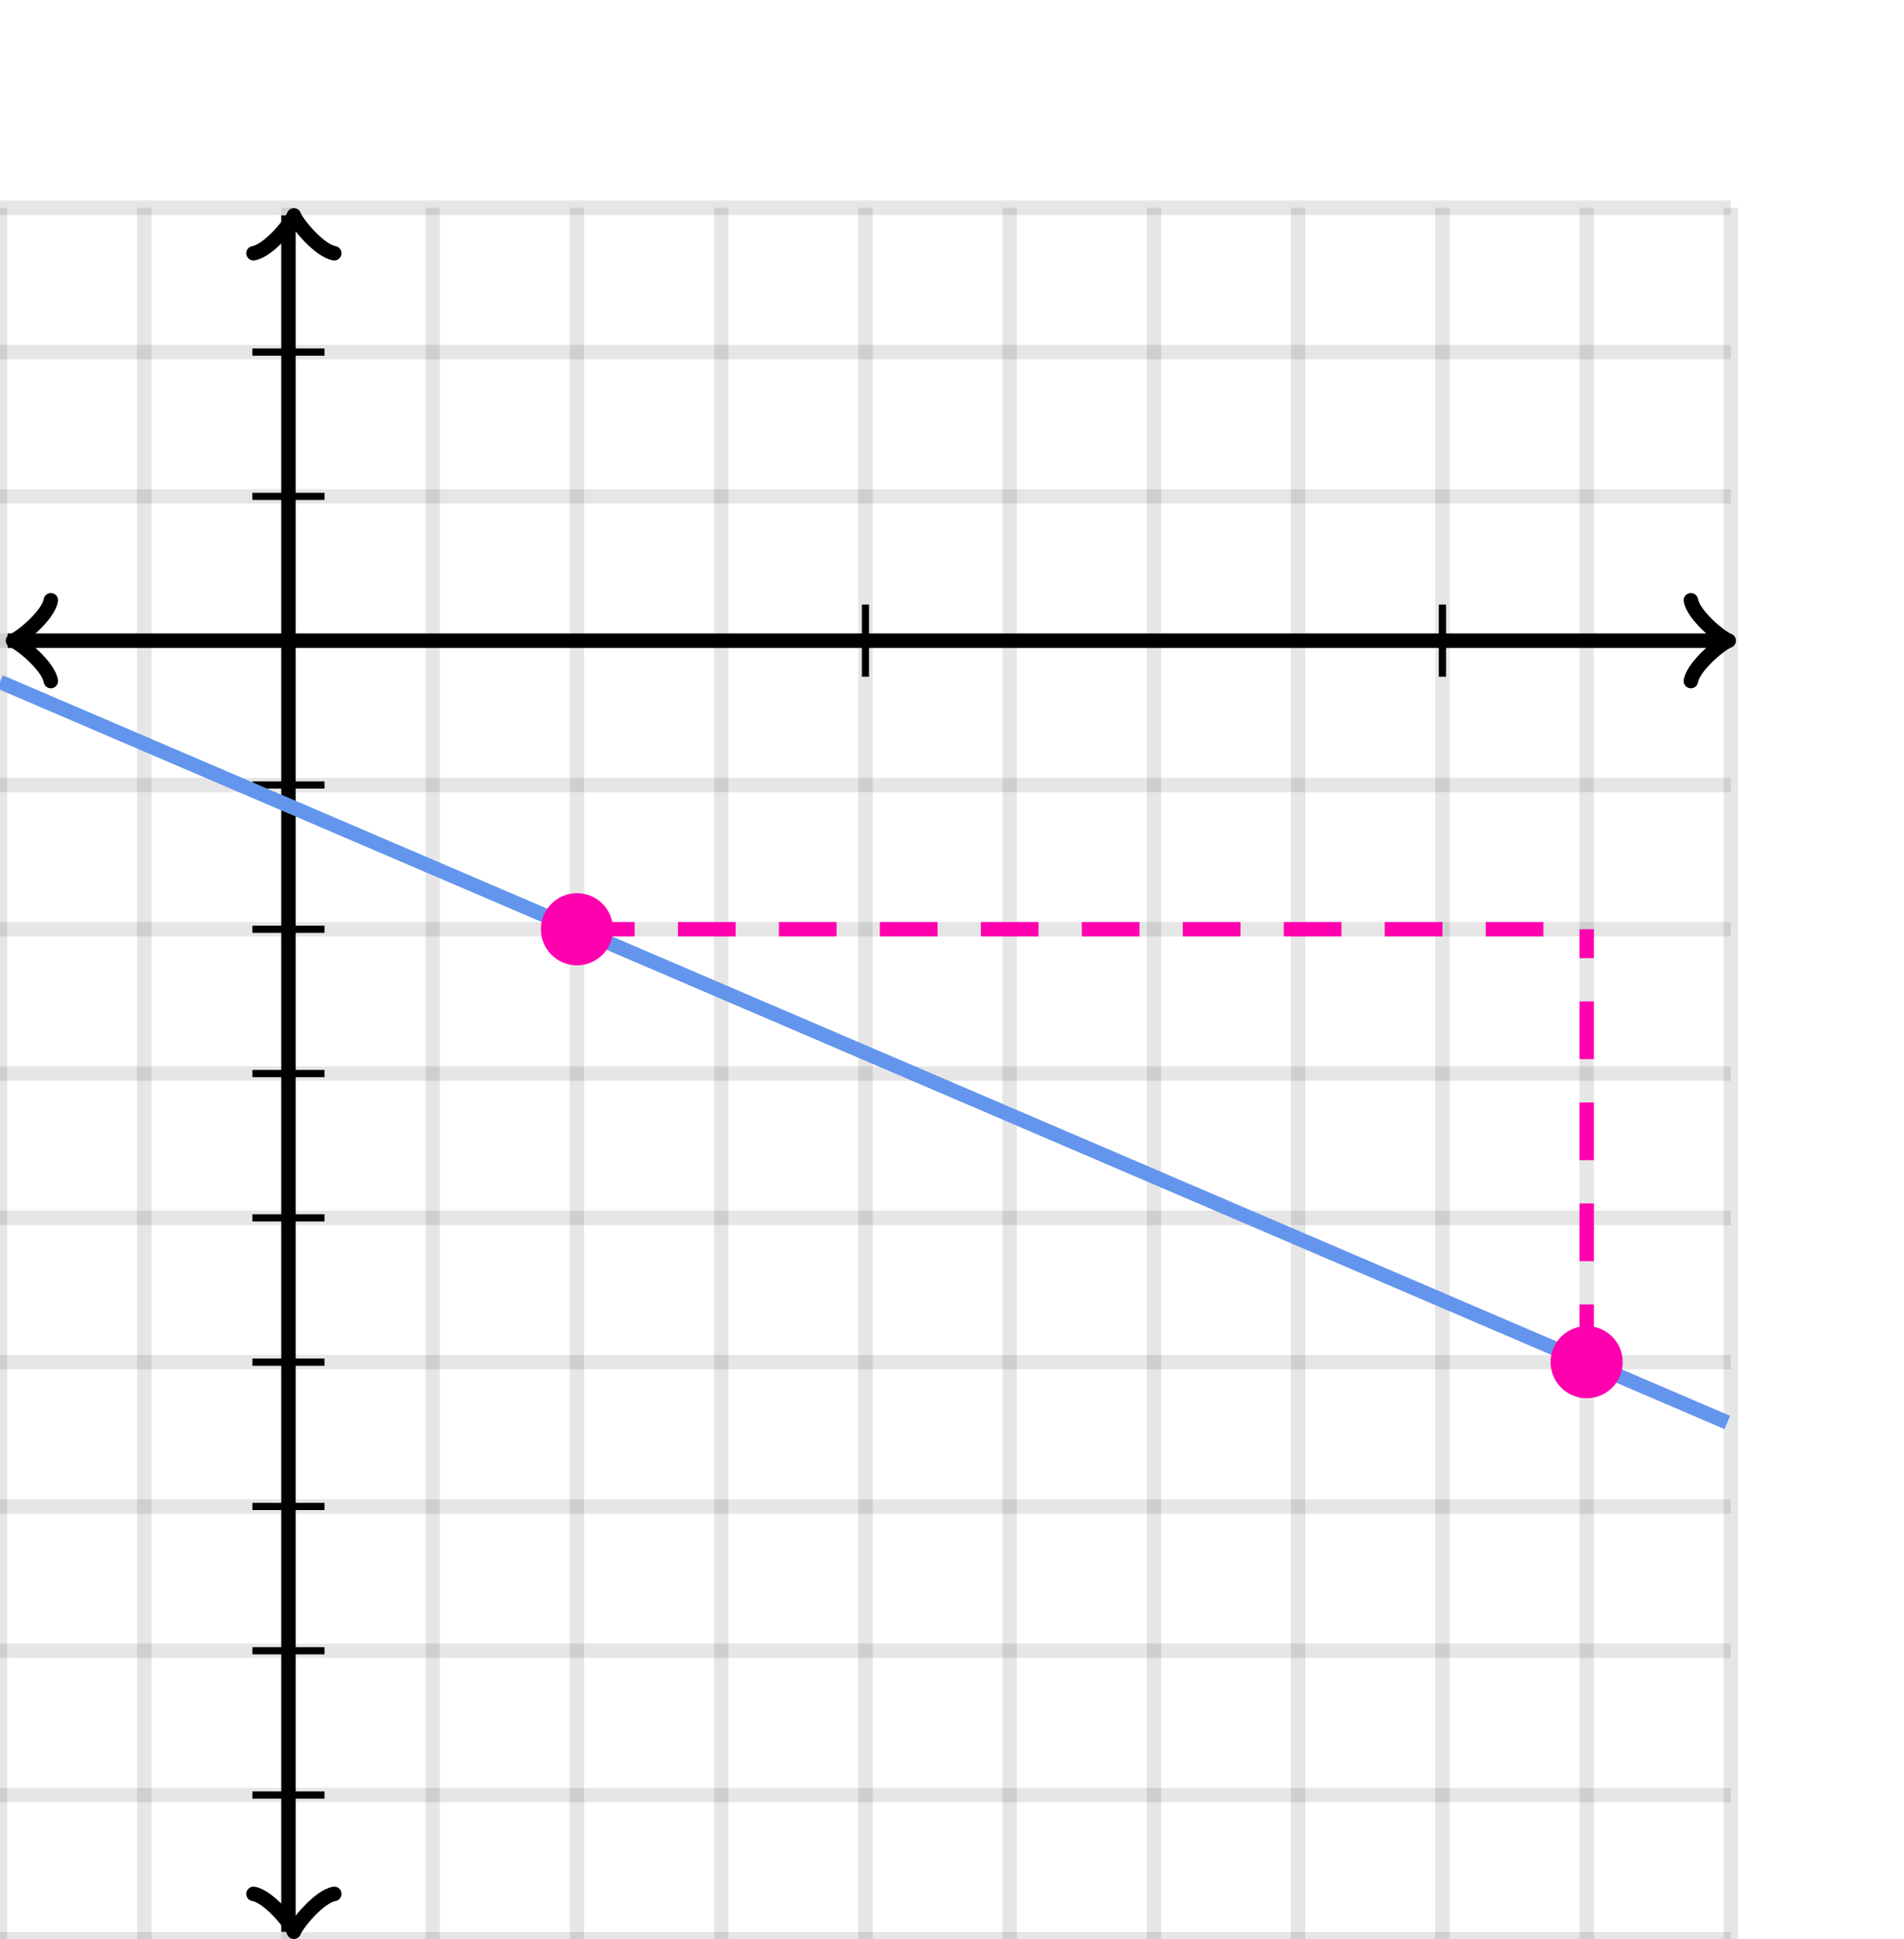 <svg xmlns="http://www.w3.org/2000/svg" version="1.1" width="264" height="268.8" viewBox="0 0 264 268.8"><defs><clipPath id="clip-1"><rect x="0" y="28.8" width="240" height="240"/></clipPath></defs><path fill="none" stroke="#000000" d="M 0,268.8 L 0,28.8" style="stroke-width: 2px;opacity: 0.1" stroke-width="2" opacity="0.1"/><path fill="none" stroke="#000000" d="M 20,268.8 L 20,28.8" style="stroke-width: 2px;opacity: 0.1" stroke-width="2" opacity="0.1"/><path fill="none" stroke="#000000" d="M 40,268.8 L 40,28.8" style="stroke-width: 2px;opacity: 0.1" stroke-width="2" opacity="0.1"/><path fill="none" stroke="#000000" d="M 60,268.8 L 60,28.8" style="stroke-width: 2px;opacity: 0.1" stroke-width="2" opacity="0.1"/><path fill="none" stroke="#000000" d="M 80,268.8 L 80,28.8" style="stroke-width: 2px;opacity: 0.1" stroke-width="2" opacity="0.1"/><path fill="none" stroke="#000000" d="M 100,268.8 L 100,28.8" style="stroke-width: 2px;opacity: 0.1" stroke-width="2" opacity="0.1"/><path fill="none" stroke="#000000" d="M 120,268.8 L 120,28.8" style="stroke-width: 2px;opacity: 0.1" stroke-width="2" opacity="0.1"/><path fill="none" stroke="#000000" d="M 140,268.8 L 140,28.8" style="stroke-width: 2px;opacity: 0.1" stroke-width="2" opacity="0.1"/><path fill="none" stroke="#000000" d="M 160,268.8 L 160,28.8" style="stroke-width: 2px;opacity: 0.1" stroke-width="2" opacity="0.1"/><path fill="none" stroke="#000000" d="M 180,268.8 L 180,28.8" style="stroke-width: 2px;opacity: 0.1" stroke-width="2" opacity="0.1"/><path fill="none" stroke="#000000" d="M 200,268.8 L 200,28.8" style="stroke-width: 2px;opacity: 0.1" stroke-width="2" opacity="0.1"/><path fill="none" stroke="#000000" d="M 220,268.8 L 220,28.8" style="stroke-width: 2px;opacity: 0.1" stroke-width="2" opacity="0.1"/><path fill="none" stroke="#000000" d="M 240,268.8 L 240,28.8" style="stroke-width: 2px;opacity: 0.1" stroke-width="2" opacity="0.1"/><path fill="none" stroke="#000000" d="M 0,268.8 L 240,268.8" style="stroke-width: 2px;opacity: 0.1" stroke-width="2" opacity="0.1"/><path fill="none" stroke="#000000" d="M 0,248.8 L 240,248.8" style="stroke-width: 2px;opacity: 0.1" stroke-width="2" opacity="0.1"/><path fill="none" stroke="#000000" d="M 0,228.8 L 240,228.8" style="stroke-width: 2px;opacity: 0.1" stroke-width="2" opacity="0.1"/><path fill="none" stroke="#000000" d="M 0,208.8 L 240,208.8" style="stroke-width: 2px;opacity: 0.1" stroke-width="2" opacity="0.1"/><path fill="none" stroke="#000000" d="M 0,188.8 L 240,188.8" style="stroke-width: 2px;opacity: 0.1" stroke-width="2" opacity="0.1"/><path fill="none" stroke="#000000" d="M 0,168.8 L 240,168.8" style="stroke-width: 2px;opacity: 0.1" stroke-width="2" opacity="0.1"/><path fill="none" stroke="#000000" d="M 0,148.8 L 240,148.8" style="stroke-width: 2px;opacity: 0.1" stroke-width="2" opacity="0.1"/><path fill="none" stroke="#000000" d="M 0,128.8 L 240,128.8" style="stroke-width: 2px;opacity: 0.1" stroke-width="2" opacity="0.1"/><path fill="none" stroke="#000000" d="M 0,108.8 L 240,108.8" style="stroke-width: 2px;opacity: 0.1" stroke-width="2" opacity="0.1"/><path fill="none" stroke="#000000" d="M 0,88.8 L 240,88.8" style="stroke-width: 2px;opacity: 0.1" stroke-width="2" opacity="0.1"/><path fill="none" stroke="#000000" d="M 0,68.8 L 240,68.8" style="stroke-width: 2px;opacity: 0.1" stroke-width="2" opacity="0.1"/><path fill="none" stroke="#000000" d="M 0,48.8 L 240,48.8" style="stroke-width: 2px;opacity: 0.1" stroke-width="2" opacity="0.1"/><path fill="none" stroke="#000000" d="M 0,28.8 L 240,28.8" style="stroke-width: 2px;opacity: 0.1" stroke-width="2" opacity="0.1"/><path fill="none" stroke="#000000" d="M -3.45,94.4 C -3.1,92.3 0.75,89.15 1.8,88.8 C 0.75,88.45 -3.1,85.3 -3.45,83.2" transform="rotate(180 1.8 88.8)" style="stroke-width: 2px;opacity: 1;stroke-linejoin: round;stroke-linecap: round" stroke-width="2" opacity="1" stroke-linejoin="round" stroke-linecap="round"/><path fill="none" stroke="#000000" d="M 40,88.8 S 40,88.8 1.05,88.8" style="stroke-width: 2px;opacity: 1" stroke-width="2" opacity="1"/><path fill="none" stroke="#000000" d="M 234.45,94.4 C 234.8,92.3 238.65,89.15 239.7,88.8 C 238.65,88.45 234.8,85.3 234.45,83.2" transform="" style="stroke-width: 2px;opacity: 1;stroke-linejoin: round;stroke-linecap: round" stroke-width="2" opacity="1" stroke-linejoin="round" stroke-linecap="round"/><path fill="none" stroke="#000000" d="M 40,88.8 S 40,88.8 238.95,88.8" style="stroke-width: 2px;opacity: 1" stroke-width="2" opacity="1"/><path fill="none" stroke="#000000" d="M 35.5,273.35 C 35.85,271.25 39.7,268.1 40.75,267.75 C 39.7,267.4 35.85,264.25 35.5,262.15" transform="rotate(90 40.75 267.75)" style="stroke-width: 2px;opacity: 1;stroke-linejoin: round;stroke-linecap: round" stroke-width="2" opacity="1" stroke-linejoin="round" stroke-linecap="round"/><path fill="none" stroke="#000000" d="M 40,88.8 S 40,88.8 40,267.75" style="stroke-width: 2px;opacity: 1" stroke-width="2" opacity="1"/><path fill="none" stroke="#000000" d="M 35.5,35.45 C 35.85,33.35 39.7,30.2 40.75,29.85 C 39.7,29.5 35.85,26.35 35.5,24.25" transform="rotate(-90 40.75 29.85)" style="stroke-width: 2px;opacity: 1;stroke-linejoin: round;stroke-linecap: round" stroke-width="2" opacity="1" stroke-linejoin="round" stroke-linecap="round"/><path fill="none" stroke="#000000" d="M 40,88.8 S 40,88.8 40,29.85" style="stroke-width: 2px;opacity: 1" stroke-width="2" opacity="1"/><path fill="none" stroke="#000000" d="M 120,93.8 L 120,83.8" style="stroke-width: 1px;opacity: 1" stroke-width="1" opacity="1"/><path fill="none" stroke="#000000" d="M 200,93.8 L 200,83.8" style="stroke-width: 1px;opacity: 1" stroke-width="1" opacity="1"/><path fill="none" stroke="#000000" d="M 35,68.8 L 45,68.8" style="stroke-width: 1px;opacity: 1" stroke-width="1" opacity="1"/><path fill="none" stroke="#000000" d="M 35,48.8 L 45,48.8" style="stroke-width: 1px;opacity: 1" stroke-width="1" opacity="1"/><path fill="none" stroke="#000000" d="M 35,108.8 L 45,108.8" style="stroke-width: 1px;opacity: 1" stroke-width="1" opacity="1"/><path fill="none" stroke="#000000" d="M 35,128.8 L 45,128.8" style="stroke-width: 1px;opacity: 1" stroke-width="1" opacity="1"/><path fill="none" stroke="#000000" d="M 35,148.8 L 45,148.8" style="stroke-width: 1px;opacity: 1" stroke-width="1" opacity="1"/><path fill="none" stroke="#000000" d="M 35,168.8 L 45,168.8" style="stroke-width: 1px;opacity: 1" stroke-width="1" opacity="1"/><path fill="none" stroke="#000000" d="M 35,188.8 L 45,188.8" style="stroke-width: 1px;opacity: 1" stroke-width="1" opacity="1"/><path fill="none" stroke="#000000" d="M 35,208.8 L 45,208.8" style="stroke-width: 1px;opacity: 1" stroke-width="1" opacity="1"/><path fill="none" stroke="#000000" d="M 35,228.8 L 45,228.8" style="stroke-width: 1px;opacity: 1" stroke-width="1" opacity="1"/><path fill="none" stroke="#000000" d="M 35,248.8 L 45,248.8" style="stroke-width: 1px;opacity: 1" stroke-width="1" opacity="1"/><path fill="none" stroke="#6495ed" d="M 0,94.514 L 0.5,94.729 L 1,94.943 L 1.5,95.157 L 2,95.371 L 2.5,95.586 L 3,95.8 L 3.5,96.014 L 4,96.229 L 4.5,96.443 L 5,96.657 L 5.5,96.871 L 6,97.086 L 6.5,97.3 L 7,97.514 L 7.5,97.729 L 8,97.943 L 8.5,98.157 L 9,98.371 L 9.5,98.586 L 10,98.8 L 10.5,99.014 L 11,99.229 L 11.5,99.443 L 12,99.657 L 12.5,99.871 L 13,100.086 L 13.5,100.3 L 14,100.514 L 14.5,100.729 L 15,100.943 L 15.5,101.157 L 16,101.371 L 16.5,101.586 L 17,101.8 L 17.5,102.014 L 18,102.229 L 18.5,102.443 L 19,102.657 L 19.5,102.871 L 20,103.086 L 20.5,103.3 L 21,103.514 L 21.5,103.729 L 22,103.943 L 22.5,104.157 L 23,104.371 L 23.5,104.586 L 24,104.8 L 24.5,105.014 L 25,105.229 L 25.5,105.443 L 26,105.657 L 26.5,105.871 L 27,106.086 L 27.5,106.3 L 28,106.514 L 28.5,106.729 L 29,106.943 L 29.5,107.157 L 30,107.371 L 30.5,107.586 L 31,107.8 L 31.5,108.014 L 32,108.229 L 32.5,108.443 L 33,108.657 L 33.5,108.871 L 34,109.086 L 34.5,109.3 L 35,109.514 L 35.5,109.729 L 36,109.943 L 36.5,110.157 L 37,110.371 L 37.5,110.586 L 38,110.8 L 38.5,111.014 L 39,111.229 L 39.5,111.443 L 40,111.657 L 40.5,111.871 L 41,112.086 L 41.5,112.3 L 42,112.514 L 42.5,112.729 L 43,112.943 L 43.5,113.157 L 44,113.371 L 44.5,113.586 L 45,113.8 L 45.5,114.014 L 46,114.229 L 46.5,114.443 L 47,114.657 L 47.5,114.871 L 48,115.086 L 48.5,115.3 L 49,115.514 L 49.5,115.729 L 50,115.943 L 50.5,116.157 L 51,116.371 L 51.5,116.586 L 52,116.8 L 52.5,117.014 L 53,117.229 L 53.5,117.443 L 54,117.657 L 54.5,117.871 L 55,118.086 L 55.5,118.3 L 56,118.514 L 56.5,118.729 L 57,118.943 L 57.5,119.157 L 58,119.371 L 58.5,119.586 L 59,119.8 L 59.5,120.014 L 60,120.229 L 60.5,120.443 L 61,120.657 L 61.5,120.871 L 62,121.086 L 62.5,121.3 L 63,121.514 L 63.5,121.729 L 64,121.943 L 64.5,122.157 L 65,122.371 L 65.5,122.586 L 66,122.8 L 66.5,123.014 L 67,123.229 L 67.5,123.443 L 68,123.657 L 68.5,123.871 L 69,124.086 L 69.5,124.3 L 70,124.514 L 70.5,124.729 L 71,124.943 L 71.5,125.157 L 72,125.371 L 72.5,125.586 L 73,125.8 L 73.5,126.014 L 74,126.229 L 74.5,126.443 L 75,126.657 L 75.5,126.871 L 76,127.086 L 76.5,127.3 L 77,127.514 L 77.5,127.729 L 78,127.943 L 78.5,128.157 L 79,128.371 L 79.5,128.586 L 80,128.8 L 80.5,129.014 L 81,129.229 L 81.5,129.443 L 82,129.657 L 82.5,129.871 L 83,130.086 L 83.5,130.3 L 84,130.514 L 84.5,130.729 L 85,130.943 L 85.5,131.157 L 86,131.371 L 86.5,131.586 L 87,131.8 L 87.5,132.014 L 88,132.229 L 88.5,132.443 L 89,132.657 L 89.5,132.871 L 90,133.086 L 90.5,133.3 L 91,133.514 L 91.5,133.729 L 92,133.943 L 92.5,134.157 L 93,134.371 L 93.5,134.586 L 94,134.8 L 94.5,135.014 L 95,135.229 L 95.5,135.443 L 96,135.657 L 96.5,135.871 L 97,136.086 L 97.5,136.3 L 98,136.514 L 98.5,136.729 L 99,136.943 L 99.5,137.157 L 100,137.371 L 100.5,137.586 L 101,137.8 L 101.5,138.014 L 102,138.229 L 102.5,138.443 L 103,138.657 L 103.5,138.871 L 104,139.086 L 104.5,139.3 L 105,139.514 L 105.5,139.729 L 106,139.943 L 106.5,140.157 L 107,140.371 L 107.5,140.586 L 108,140.8 L 108.5,141.014 L 109,141.229 L 109.5,141.443 L 110,141.657 L 110.5,141.871 L 111,142.086 L 111.5,142.3 L 112,142.514 L 112.5,142.729 L 113,142.943 L 113.5,143.157 L 114,143.371 L 114.5,143.586 L 115,143.8 L 115.5,144.014 L 116,144.229 L 116.5,144.443 L 117,144.657 L 117.5,144.871 L 118,145.086 L 118.5,145.3 L 119,145.514 L 119.5,145.729 L 120,145.943 L 120.5,146.157 L 121,146.371 L 121.5,146.586 L 122,146.8 L 122.5,147.014 L 123,147.229 L 123.5,147.443 L 124,147.657 L 124.5,147.871 L 125,148.086 L 125.5,148.3 L 126,148.514 L 126.5,148.729 L 127,148.943 L 127.5,149.157 L 128,149.371 L 128.5,149.586 L 129,149.8 L 129.5,150.014 L 130,150.229 L 130.5,150.443 L 131,150.657 L 131.5,150.871 L 132,151.086 L 132.5,151.3 L 133,151.514 L 133.5,151.729 L 134,151.943 L 134.5,152.157 L 135,152.371 L 135.5,152.586 L 136,152.8 L 136.5,153.014 L 137,153.229 L 137.5,153.443 L 138,153.657 L 138.5,153.871 L 139,154.086 L 139.5,154.3 L 140,154.514 L 140.5,154.729 L 141,154.943 L 141.5,155.157 L 142,155.371 L 142.5,155.586 L 143,155.8 L 143.5,156.014 L 144,156.229 L 144.5,156.443 L 145,156.657 L 145.5,156.871 L 146,157.086 L 146.5,157.3 L 147,157.514 L 147.5,157.729 L 148,157.943 L 148.5,158.157 L 149,158.371 L 149.5,158.586 L 150,158.8 L 150.5,159.014 L 151,159.229 L 151.5,159.443 L 152,159.657 L 152.5,159.871 L 153,160.086 L 153.5,160.3 L 154,160.514 L 154.5,160.729 L 155,160.943 L 155.5,161.157 L 156,161.371 L 156.5,161.586 L 157,161.8 L 157.5,162.014 L 158,162.229 L 158.5,162.443 L 159,162.657 L 159.5,162.871 L 160,163.086 L 160.5,163.3 L 161,163.514 L 161.5,163.729 L 162,163.943 L 162.5,164.157 L 163,164.371 L 163.5,164.586 L 164,164.8 L 164.5,165.014 L 165,165.229 L 165.5,165.443 L 166,165.657 L 166.5,165.871 L 167,166.086 L 167.5,166.3 L 168,166.514 L 168.5,166.729 L 169,166.943 L 169.5,167.157 L 170,167.371 L 170.5,167.586 L 171,167.8 L 171.5,168.014 L 172,168.229 L 172.5,168.443 L 173,168.657 L 173.5,168.871 L 174,169.086 L 174.5,169.3 L 175,169.514 L 175.5,169.729 L 176,169.943 L 176.5,170.157 L 177,170.371 L 177.5,170.586 L 178,170.8 L 178.5,171.014 L 179,171.229 L 179.5,171.443 L 180,171.657 L 180.5,171.871 L 181,172.086 L 181.5,172.3 L 182,172.514 L 182.5,172.729 L 183,172.943 L 183.5,173.157 L 184,173.371 L 184.5,173.586 L 185,173.8 L 185.5,174.014 L 186,174.229 L 186.5,174.443 L 187,174.657 L 187.5,174.871 L 188,175.086 L 188.5,175.3 L 189,175.514 L 189.5,175.729 L 190,175.943 L 190.5,176.157 L 191,176.371 L 191.5,176.586 L 192,176.8 L 192.5,177.014 L 193,177.229 L 193.5,177.443 L 194,177.657 L 194.5,177.871 L 195,178.086 L 195.5,178.3 L 196,178.514 L 196.5,178.729 L 197,178.943 L 197.5,179.157 L 198,179.371 L 198.5,179.586 L 199,179.8 L 199.5,180.014 L 200,180.229 L 200.5,180.443 L 201,180.657 L 201.5,180.871 L 202,181.086 L 202.5,181.3 L 203,181.514 L 203.5,181.729 L 204,181.943 L 204.5,182.157 L 205,182.371 L 205.5,182.586 L 206,182.8 L 206.5,183.014 L 207,183.229 L 207.5,183.443 L 208,183.657 L 208.5,183.871 L 209,184.086 L 209.5,184.3 L 210,184.514 L 210.5,184.729 L 211,184.943 L 211.5,185.157 L 212,185.371 L 212.5,185.586 L 213,185.8 L 213.5,186.014 L 214,186.229 L 214.5,186.443 L 215,186.657 L 215.5,186.871 L 216,187.086 L 216.5,187.3 L 217,187.514 L 217.5,187.729 L 218,187.943 L 218.5,188.157 L 219,188.371 L 219.5,188.586 L 220,188.8 L 220.5,189.014 L 221,189.229 L 221.5,189.443 L 222,189.657 L 222.5,189.871 L 223,190.086 L 223.5,190.3 L 224,190.514 L 224.5,190.729 L 225,190.943 L 225.5,191.157 L 226,191.371 L 226.5,191.586 L 227,191.8 L 227.5,192.014 L 228,192.229 L 228.5,192.443 L 229,192.657 L 229.5,192.871 L 230,193.086 L 230.5,193.3 L 231,193.514 L 231.5,193.729 L 232,193.943 L 232.5,194.157 L 233,194.371 L 233.5,194.586 L 234,194.8 L 234.5,195.014 L 235,195.229 L 235.5,195.443 L 236,195.657 L 236.5,195.871 L 237,196.086 L 237.5,196.3 L 238,196.514 L 238.5,196.729 L 239,196.943 L 239.5,197.157" style="stroke-width: 2px" stroke-width="2" clip-path="url(#clip-1)"/><ellipse cx="80" cy="128.8" rx="4" ry="4" fill="#ff00af" stroke="#ff00af" style="stroke-width: 2px;stroke-opacity: 1;fill-opacity: 1" stroke-width="2" clip-path="url(#clip-1)" stroke-opacity="1" stroke-dasharray="0" fill-opacity="1"/><ellipse cx="220" cy="188.8" rx="4" ry="4" fill="#ff00af" stroke="#ff00af" style="stroke-width: 2px;stroke-opacity: 1;fill-opacity: 1" stroke-width="2" clip-path="url(#clip-1)" stroke-opacity="1" stroke-dasharray="0" fill-opacity="1"/><path fill="#000000" stroke="#ff00af" d="M 80,128.8 L 220,128.8" style="stroke-width: 2px;stroke-opacity: 1;fill-opacity: 0" stroke-width="2" stroke-opacity="1" stroke-dasharray="8,6" fill-opacity="0" transform=""/><path fill="#000000" stroke="#ff00af" d="M 220,188.8 L 280,188.8" style="stroke-width: 2px;stroke-opacity: 1;fill-opacity: 0" stroke-width="2" stroke-opacity="1" stroke-dasharray="8,6" fill-opacity="0" transform="rotate(270 220 188.8)"/></svg>